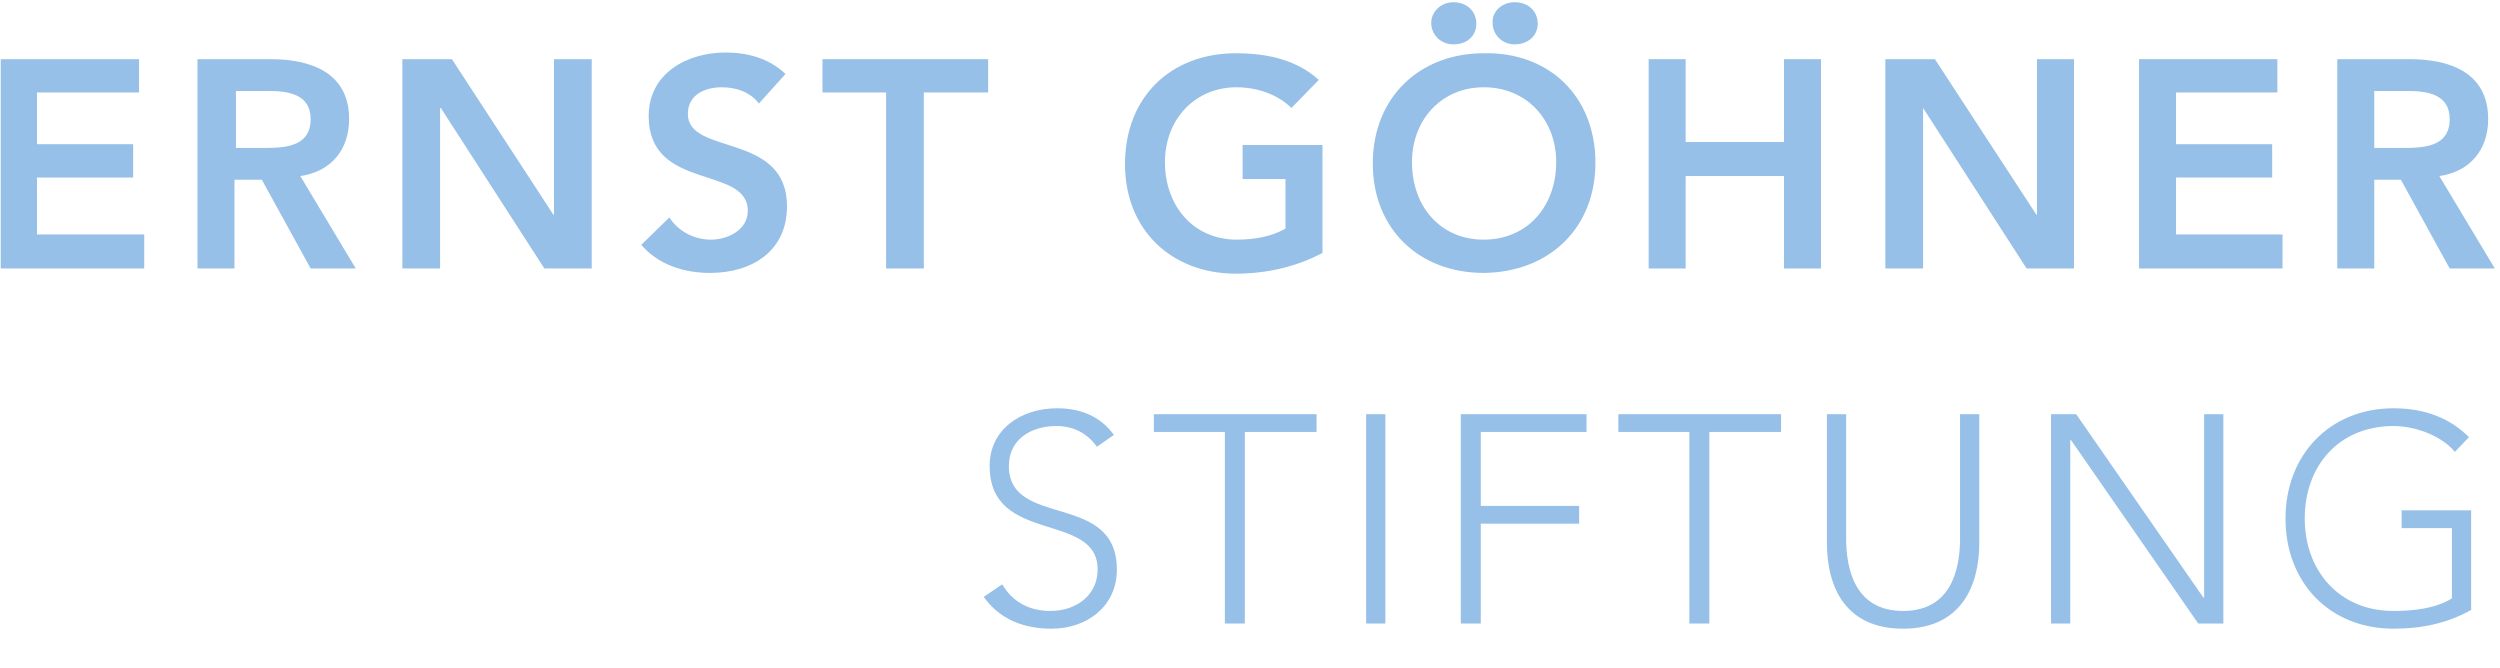 <?xml version="1.0" encoding="UTF-8"?> <svg xmlns="http://www.w3.org/2000/svg" xmlns:xlink="http://www.w3.org/1999/xlink" version="1.1" id="Calque_1" x="0px" y="0px" viewBox="0 0 338 90.3" style="enable-background:new 0 0 338 90.3;" xml:space="preserve"> <style type="text/css"> .st0{clip-path:url(#SVGID_2_);fill:#96C0E8;} .st1{fill:#96C0E8;} .st2{clip-path:url(#SVGID_4_);fill:#96C0E8;} .st3{clip-path:url(#SVGID_6_);fill:#96C0E8;} </style> <g> <defs> <rect id="SVGID_1_" x="0.1" y="0.3" width="337.3" height="84.7"></rect> </defs> <clipPath id="SVGID_2_"> <use xlink:href="#SVGID_1_" style="overflow:visible;"></use> </clipPath> <polyline class="st0" points="0,8 18.8,8 18.8,12.5 5,12.5 5,19.5 18,19.5 18,24 5,24 5,31.7 19.5,31.7 19.5,36.3 0,36.3 0,8 "></polyline> </g> <path class="st1" d="M26.8,8h9.8c5.4,0,10.6,1.8,10.6,8.1c0,4.1-2.4,7.1-6.6,7.7l7.5,12.5h-6.1l-6.6-12h-3.7v12h-5V8 M35.8,20 c2.8,0,6.2-0.2,6.2-3.9c0-3.4-3.1-3.8-5.7-3.8h-4.4V20H35.8z"></path> <polyline class="st1" points="54.4,8 61.1,8 74.8,29 74.9,29.1 74.8,29.1 74.9,29 74.9,8 80,8 80,36.3 73.6,36.3 59.6,14.6 59.5,14.6 59.5,36.3 54.4,36.3 54.4,8 "></polyline> <path class="st1" d="M102.6,14c-1.1-1.5-3-2.2-5-2.2c-2.3,0-4.6,1-4.6,3.6c0,5.7,13.4,2.4,13.4,12.5c0,6.1-4.8,9-10.4,9 c-3.5,0-7-1.1-9.3-3.8l3.8-3.7c1.2,1.9,3.4,3,5.6,3c2.3,0,5-1.3,5-3.9c0-6.2-13.4-2.6-13.4-12.8c0-5.8,5.2-8.6,10.4-8.6 c3,0,5.9,0.8,8.1,2.9L102.6,14"></path> <polyline class="st1" points="119.8,12.5 111.2,12.5 111.2,8 133.6,8 133.6,12.5 124.9,12.5 124.9,36.3 119.8,36.3 119.8,12.5 "></polyline> <path class="st1" d="M178.8,34.2c-3.4,1.8-7.4,2.8-11.7,2.8c-8.7,0-15-5.9-15-14.8c0-9.1,6.2-15,15-15c4.3,0,8.2,0.9,11.2,3.6 l-3.7,3.8c-1.8-1.8-4.6-2.8-7.4-2.8c-5.8,0-9.7,4.5-9.7,10.1c0,6,3.9,10.5,9.7,10.5c2.6,0,4.9-0.5,6.6-1.5v-6.7H168v-4.6h10.8V34.2"></path> <path class="st1" d="M200.6,7.2c8.8-0.2,15.1,5.8,15.1,14.8c0,8.8-6.2,14.8-15.1,14.9c-8.7,0-15-5.9-15-14.8 C185.6,13.2,191.9,7.2,200.6,7.2 M200.6,32.4c5.9,0,9.8-4.5,9.8-10.5c0-5.6-3.9-10.1-9.8-10.1c-5.8,0-9.7,4.5-9.7,10.1 C190.9,28,194.8,32.4,200.6,32.4z M196.5,0.3c1.8,0,3.1,1.2,3.1,2.9S198.3,6,196.5,6c-1.8,0-3-1.4-3-2.9 C193.5,1.6,194.8,0.3,196.5,0.3z M204.8,0.3c1.8,0,3.1,1.2,3.1,2.9S206.5,6,204.8,6c-1.8,0-3-1.4-3-2.9C201.7,1.6,203,0.3,204.8,0.3 z"></path> <polyline class="st1" points="222.9,8 227.9,8 227.9,19.2 241.2,19.2 241.2,8 246.2,8 246.2,36.3 241.2,36.3 241.2,23.8 227.9,23.8 227.9,36.3 222.9,36.3 222.9,8 "></polyline> <polyline class="st1" points="254.9,8 261.6,8 275.3,29 275.4,29.1 275.3,29.1 275.4,29 275.4,8 280.4,8 280.4,36.3 274,36.3 260,14.6 260,14.6 260,36.3 254.9,36.3 254.9,8 "></polyline> <polyline class="st1" points="289.2,8 307.9,8 307.9,12.5 294.2,12.5 294.2,19.5 307.2,19.5 307.2,24 294.2,24 294.2,31.7 308.6,31.7 308.6,36.3 289.2,36.3 289.2,8 "></polyline> <g> <defs> <rect id="SVGID_3_" x="0.1" y="0.3" width="337.3" height="84.7"></rect> </defs> <clipPath id="SVGID_4_"> <use xlink:href="#SVGID_3_" style="overflow:visible;"></use> </clipPath> <path class="st2" d="M316,8h9.8c5.4,0,10.6,1.8,10.6,8.1c0,4.1-2.4,7.1-6.6,7.7l7.5,12.5h-6.1l-6.6-12H321v12h-5V8 M325,20 c2.8,0,6.2-0.2,6.2-3.9c0-3.4-3.1-3.8-5.7-3.8H321V20H325z"></path> <path class="st2" d="M135.5,79c1.4,2.4,3.7,3.6,6.5,3.6c3.6,0,6.4-2.2,6.4-5.6c0-7.9-14.6-3.3-14.6-14c0-5,4.3-7.8,9.1-7.8 c3.1,0,5.8,1,7.7,3.6l-2.3,1.6c-1.3-1.8-3.1-2.8-5.5-2.8c-3.4,0-6.4,1.8-6.4,5.4c0,8.5,14.6,3.4,14.6,14c0,5.1-4.2,8-8.8,8 c-3.7,0-7-1.2-9.2-4.3L135.5,79"></path> </g> <polyline class="st1" points="165.6,58.4 156,58.4 156,56 178,56 178,58.4 168.3,58.4 168.3,84.3 165.6,84.3 165.6,58.4 "></polyline> <rect x="184.7" y="56" class="st1" width="2.6" height="28.3"></rect> <polyline class="st1" points="197.5,56 214.5,56 214.5,58.4 200.2,58.4 200.2,68.4 213.5,68.4 213.5,70.8 200.2,70.8 200.2,84.3 197.5,84.3 197.5,56 "></polyline> <g> <defs> <rect id="SVGID_5_" x="0.1" y="0.3" width="337.3" height="84.7"></rect> </defs> <clipPath id="SVGID_6_"> <use xlink:href="#SVGID_5_" style="overflow:visible;"></use> </clipPath> <polyline class="st3" points="228.4,58.4 218.8,58.4 218.8,56 240.8,56 240.8,58.4 231.1,58.4 231.1,84.3 228.4,84.3 228.4,58.4 "></polyline> <path class="st3" d="M267.6,73.4c0,6-2.6,11.6-10.3,11.6c-7.7,0-10.3-5.5-10.3-11.6V56h2.6v16.8c0,4,1.1,9.8,7.7,9.8 s7.7-5.8,7.7-9.8V56h2.6V73.4"></path> <polyline class="st3" points="277.3,56 280.7,56 297.9,80.8 298,80.8 298,56 300.6,56 300.6,84.3 297.2,84.3 280,59.5 279.9,59.5 279.9,84.3 277.3,84.3 277.3,56 "></polyline> <path class="st3" d="M334.2,82.4c-3.3,1.9-6.9,2.6-10.6,2.6C315,85,309,78.8,309,70.1c0-8.6,6-14.9,14.6-14.9 c4.2,0,7.6,1.3,10.2,3.9l-1.9,2c-1.7-2.1-5.2-3.5-8.3-3.5c-7.4,0-12,5.4-12,12.5c0,7,4.6,12.5,12,12.5c3,0,5.8-0.4,7.9-1.7v-9.5 h-6.8V69h9.4V82.4"></path> </g> </svg> 